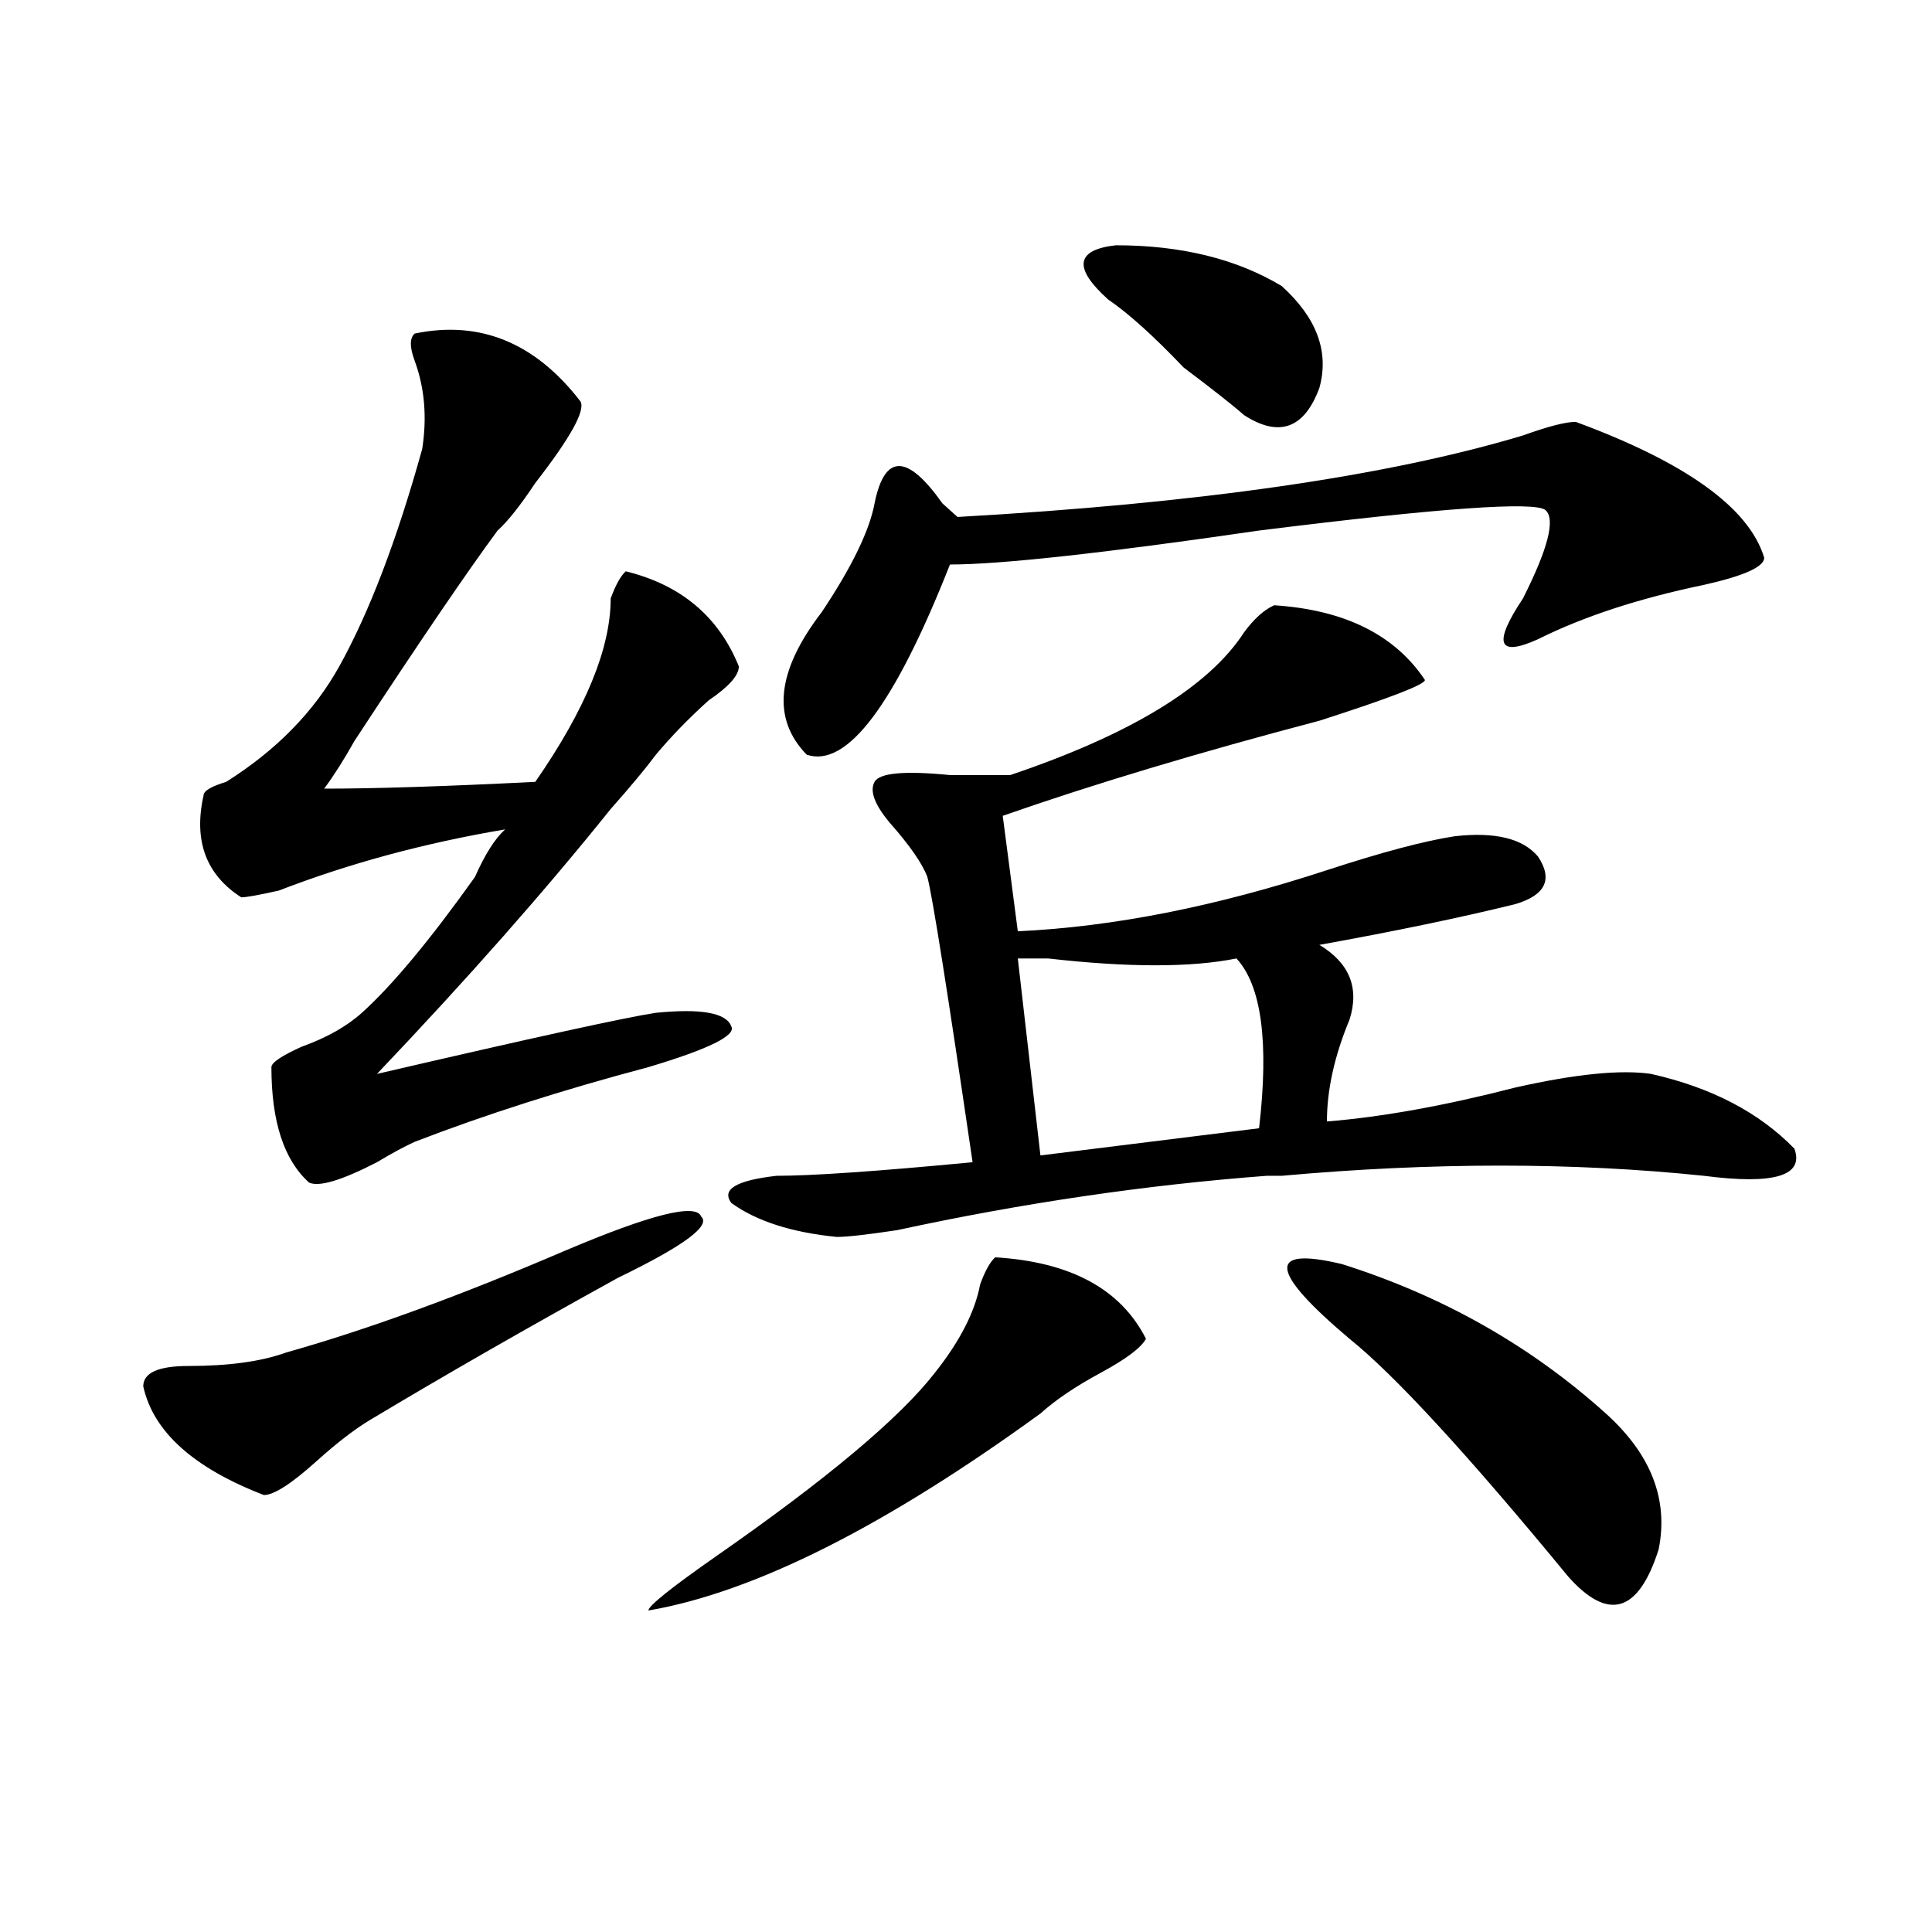 <?xml version="1.0" encoding="utf-8"?>
<!-- Generator: Adobe Illustrator 16.0.0, SVG Export Plug-In . SVG Version: 6.00 Build 0)  -->
<!DOCTYPE svg PUBLIC "-//W3C//DTD SVG 1.1//EN" "http://www.w3.org/Graphics/SVG/1.1/DTD/svg11.dtd">
<svg version="1.1" id="图层_1" xmlns="http://www.w3.org/2000/svg" xmlns:xlink="http://www.w3.org/1999/xlink" x="0px" y="0px"
	 width="1000px" height="1000px" viewBox="0 0 1000 1000" enable-background="new 0 0 1000 1000" xml:space="preserve">
<path d="M362.918,629.688c5.183,4.725-9.146,15.271-42.926,31.641c-46.828,25.818-89.754,50.428-128.777,73.828
	c-7.805,4.725-16.951,11.756-27.316,21.094c-13.049,11.756-22.134,17.578-27.316,17.578c-36.463-14.063-57.255-32.794-62.438-56.25
	c0-7.031,7.805-10.547,23.414-10.547c20.792,0,37.682-2.307,50.73-7.031c41.584-11.7,89.754-29.278,144.387-52.734
	C336.883,628.534,360.297,622.656,362.918,629.688z M214.629,172.656c33.78-7.031,62.438,4.725,85.852,35.156
	c2.561,4.725-5.244,18.787-23.414,42.188c-7.805,11.756-14.329,19.94-19.512,24.609c-15.609,21.094-40.365,57.459-74.145,108.984
	c-5.244,9.394-10.427,17.578-15.609,24.609c25.975,0,62.438-1.153,109.266-3.516c25.975-37.463,39.023-69.104,39.023-94.922
	c2.561-7.031,5.183-11.7,7.805-14.063c28.597,7.031,48.109,23.456,58.535,49.219c0,4.725-5.244,10.547-15.609,17.578
	c-10.427,9.394-19.512,18.787-27.316,28.125c-5.244,7.031-13.049,16.425-23.414,28.125
	c-33.841,42.188-74.145,87.891-120.973,137.109c80.608-18.731,128.777-29.278,144.387-31.641c23.414-2.307,36.402,0,39.023,7.031
	c2.561,4.725-11.707,11.756-42.926,21.094c-44.267,11.756-84.571,24.609-120.973,38.672c-5.244,2.362-11.707,5.878-19.512,10.547
	c-18.231,9.394-29.938,12.909-35.121,10.547c-13.049-11.7-19.512-31.641-19.512-59.766c0-2.307,5.183-5.822,15.609-10.547
	c12.988-4.669,23.414-10.547,31.219-17.578c15.609-14.063,35.121-37.463,58.535-70.313c5.183-11.7,10.365-19.885,15.609-24.609
	c-41.645,7.031-80.669,17.578-117.07,31.641c-10.427,2.362-16.951,3.516-19.512,3.516c-18.231-11.7-24.756-29.278-19.512-52.734
	c0-2.307,3.902-4.669,11.707-7.031c25.975-16.369,45.487-36.31,58.535-59.766c15.609-28.125,29.877-65.588,42.926-112.5
	c2.561-16.369,1.281-31.641-3.902-45.703C212.008,179.688,212.008,175.019,214.629,172.656z M515.11,650.781
	c39.023,2.362,64.998,16.425,78.047,42.188c-2.622,4.725-10.427,10.547-23.414,17.578c-13.049,7.031-23.414,14.063-31.219,21.094
	c-80.669,58.612-148.289,92.56-202.922,101.953c0-2.362,11.707-11.756,35.121-28.125c57.194-39.825,94.937-71.466,113.168-94.922
	c12.988-16.369,20.792-31.641,23.414-45.703C509.866,657.813,512.488,653.144,515.11,650.781z M659.497,313.281
	c36.402,2.362,62.438,15.271,78.047,38.672c0,2.362-18.231,9.394-54.633,21.094c-62.438,16.425-117.07,32.85-163.898,49.219
	l7.805,59.766c49.389-2.307,102.741-12.854,159.996-31.641c28.597-9.338,50.73-15.216,66.34-17.578
	c20.792-2.307,35.121,1.209,42.926,10.547c7.805,11.756,3.902,19.94-11.707,24.609c-28.658,7.031-62.438,14.063-101.461,21.094
	c15.609,9.394,20.792,22.303,15.609,38.672c-7.805,18.787-11.707,36.365-11.707,52.734c28.597-2.307,61.096-8.185,97.559-17.578
	c31.219-7.031,54.633-9.338,70.242-7.031c31.219,7.031,55.914,19.94,74.145,38.672c5.183,14.063-10.426,18.787-46.828,14.063
	c-67.681-7.031-140.484-7.031-218.531,0h-7.805c-62.438,4.725-126.217,14.063-191.215,28.125
	c-15.609,2.362-26.036,3.516-31.219,3.516c-23.414-2.307-41.645-8.185-54.633-17.578c-5.244-7.031,2.561-11.7,23.414-14.063
	c18.17,0,52.011-2.307,101.461-7.031c-13.049-89.044-20.853-138.263-23.414-147.656c-2.622-7.031-9.146-16.369-19.512-28.125
	c-7.805-9.338-10.427-16.369-7.805-21.094c2.561-4.669,15.609-5.822,39.023-3.516c15.609,0,25.975,0,31.219,0
	c62.438-21.094,102.741-45.703,120.973-73.828C649.07,320.313,654.253,315.644,659.497,313.281z M815.59,218.359
	c57.194,21.094,89.754,44.55,97.559,70.313c0,4.725-10.427,9.394-31.219,14.063c-33.841,7.031-62.438,16.425-85.852,28.125
	c-20.853,9.394-23.414,2.362-7.805-21.094c12.988-25.763,16.89-40.979,11.707-45.703c-5.244-4.669-54.633-1.153-148.289,10.547
	c-80.669,11.756-134.021,17.578-159.996,17.578c-28.658,72.675-53.352,105.469-74.145,98.438
	c-18.231-18.731-15.609-43.341,7.805-73.828c15.609-23.4,24.695-42.188,27.316-56.25c5.183-25.763,16.89-25.763,35.121,0
	l7.805,7.031c124.875-7.031,222.434-21.094,292.676-42.188C801.261,220.722,810.346,218.359,815.59,218.359z M526.817,496.094
	l11.707,101.953l113.168-14.063c5.183-44.494,1.281-73.828-11.707-87.891c-23.414,4.725-55.974,4.725-97.559,0
	C534.622,496.094,529.378,496.094,526.817,496.094z M663.399,148.047c18.17,16.425,24.695,34.003,19.512,52.734
	c-7.805,21.094-20.853,25.818-39.023,14.063c-5.244-4.669-15.609-12.854-31.219-24.609c-15.609-16.369-28.658-28.125-39.023-35.156
	c-18.231-16.369-16.951-25.763,3.902-28.125C611.327,126.953,639.985,133.984,663.399,148.047z M831.2,731.641
	c23.414,21.094,32.499,44.55,27.316,70.313c-10.427,32.794-26.036,37.463-46.828,14.063
	c-52.072-63.281-89.754-104.26-113.168-123.047c-41.645-35.156-42.926-48.01-3.902-38.672
	C746.629,670.722,792.176,696.484,831.2,731.641z"/>
</svg>
